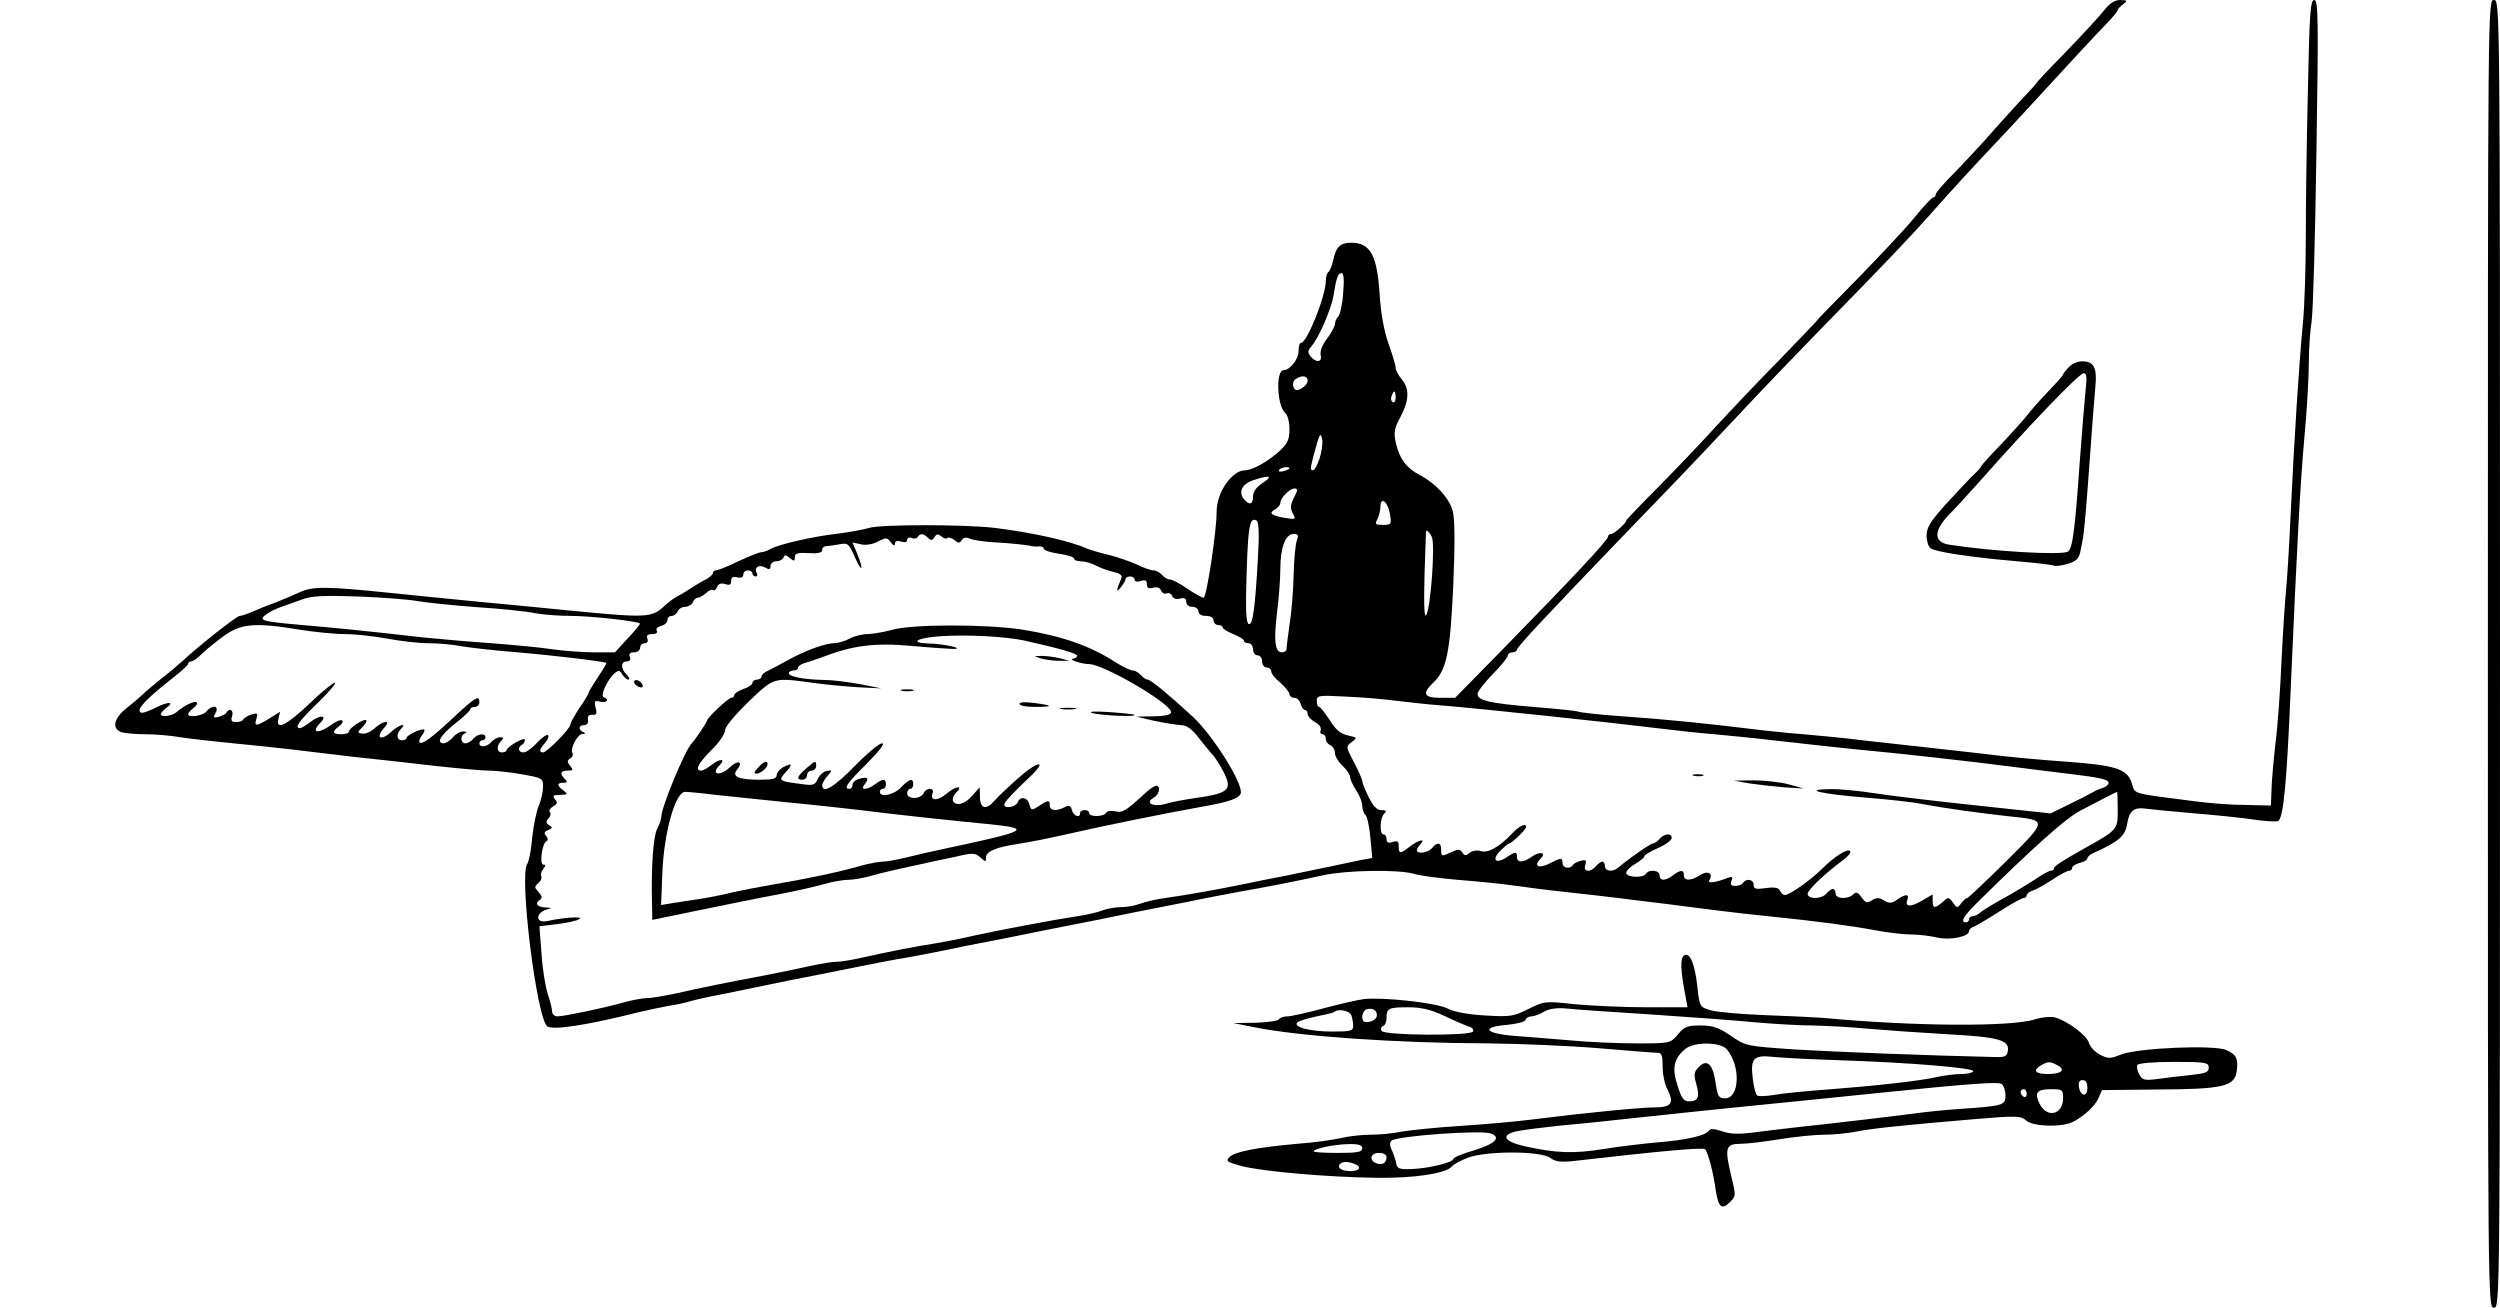 <svg xmlns="http://www.w3.org/2000/svg" version="1.0" width="1098.667" height="574.667" viewBox="0 0 824 431"><path d="M693.7 3.2c-1.4 1.8-7.1 8-12.6 13.7-5.6 5.7-10.1 10.5-10.1 10.7 0 .2-1.5 1.8-3.2 3.6-1.8 1.9-6.4 6.9-10.3 11.3-3.8 4.4-9.8 10.8-13.2 14.3-3.5 3.5-6.3 6.7-6.3 7.3 0 .5-.3.9-.7.9-.5 0-3.3 3-6.3 6.7s-11.5 12.7-18.7 20.1c-7.3 7.4-13.3 13.5-13.3 13.7 0 .1-5.5 5.9-12.2 12.8-6.8 6.9-16.1 16.7-20.8 21.8-4.7 5.2-13.3 14.2-19.2 20.2-6 6-10.8 11-10.8 11.3 0 .8-4 4.4-5 4.4-.5 0-1 .4-1 .9 0 1.1-11.3 13.2-34.4 36.8l-16 16.3h-4.8c-5.5 0-6.2-1.4-2.4-5 4.4-4.1 5.6-9.9 6.6-32.2.6-13.7.5-22-.2-24.4-1.1-4.2-5.6-9.1-10.8-11.8-4.4-2.3-6.7-5.3-7.9-10.5-.8-3.6-.6-4.8 1.5-8.7 2.9-5.5 3-9.3.4-12.4-1.1-1.3-2-3-2-3.8 0-.8-1.1-4.4-2.4-8.1-1.5-4.3-2.5-10-2.9-16.3-.8-12.7-3.1-16.8-9.3-16.8-3.7 0-5.1 1.4-6 5.9-.4 1.7-1.1 3.4-1.5 3.7-.5.3-.9 1.6-.9 2.8 0 5.1-6.2 20.6-8.2 20.6-.5 0-.8 1.2-.8 2.8 0 2.6-2.9 6.2-4.9 6.2-2.7 0-2.2 11.8.5 14.1.8.6 1.4 3 1.4 5.3 0 3.5-.6 4.7-3.2 7.2-4 3.6-9 6.4-11.5 6.4-4.3.1-9.3 7.3-9.3 13.6 0 6.5-3.3 28.4-4.3 28.4-.5 0-2.9-1.3-5.4-3-2.4-1.7-5-3-5.7-3-.8 0-1.9-.7-2.6-1.5-.7-.8-1.9-1.5-2.8-1.5-.9 0-3.4-.9-5.6-2-2.3-1-6.3-2.4-9.1-3.1-2.7-.6-5.9-1.6-7-2-5.7-2.6-17.8-5.3-30.5-6.9-10.1-1.2-38-1.2-41.6 0-1.6.5-6.3 1.4-10.4 1.9-8 .9-19.4 3.5-22.2 5.1-1 .6-2.3 1-2.9 1-.7 0-4.1 1.4-7.6 3-3.4 1.7-6.8 3-7.3 3-.6 0-1 .4-1 .8 0 .5-1 1.4-2.2 2.1-1.3.6-3.6 2-5.3 3.1-1.6 1.1-3.7 2.3-4.5 2.7-.8.4-2.6 1.7-4 3-4.2 4-5.9 4-32.5 1.4-6-.6-18.2-1.8-27-2.6-8.8-.9-22.7-2.2-31-3.1-20.4-2.1-25.3-2.2-29.5-.3-1.9.9-5.5 2.4-8 3.4-2.5.9-6 2.3-7.8 3.1-1.8.8-3.7 1.4-4.2 1.4-1 0-13.4 9.8-18.9 14.9-1.4 1.3-4.6 4-7.1 5.9-2.5 2-5.2 4.3-6.1 5.2-.8.8-3.2 2.8-5.2 4.4-4.3 3.4-5 7-1.4 8 1.2.3 4.7.6 7.7.6s8.2.4 11.5 1c3.3.5 11.2 1.4 17.5 2 6.3.6 14.9 1.5 19 2s13.6 1.6 21 2.5c7.4.8 19.6 2.1 27 3 7.4.8 15.2 1.5 17.2 1.5 2.1 0 6.9.5 10.8 1.2 6.7 1.2 7 1.3 7 4 0 1.6-.6 4.4-1.4 6.3-.8 1.9-1.8 6.7-2.2 10.7-.3 4-1.1 7.8-1.6 8.5-2.8 3.5 3.1 51.1 6.6 53.6 2 1.3 13.1-.4 30.6-4.8 3-.7 7.3-1.6 9.5-2 2.2-.3 5.4-1 7-1.5 1.7-.5 6.6-1.6 11-2.4 4.4-.9 11.2-2.3 15-3.1 3.9-.8 10.6-2.2 15-3 4.4-.9 11.2-2.2 15-3 3.9-.8 11.1-2.2 16-3 5-.9 11-2.1 13.4-2.6 2.3-.5 8-1.7 12.5-2.5 4.4-.9 9.9-1.9 12.1-2.4 2.2-.5 9-1.8 15-3 6.1-1.2 12.8-2.5 15-3 2.2-.5 9-1.8 15-3 6.1-1.2 12.8-2.5 15-3 2.2-.4 6.9-1.3 10.5-2 8.6-1.5 20-3.7 28-5.5 7.5-1.7 24.9-2 30-.5 1.9.6 8.6 1.5 14.7 2 6.2.5 14.5 1.3 18.5 1.9 4 .6 12 1.6 17.8 2.2 5.8.6 13.2 1.5 16.5 1.9 3.3.4 10.3 1.3 15.5 1.9 5.2.7 13.3 1.7 18 2.3 4.7.6 11.9 1.4 16 1.8 15.7 1.6 27.8 3.2 35 4.6 4.2.8 9.6 1.4 12 1.4 2.5 0 6.3.5 8.5 1 4.2 1 10.5-.3 10.5-2.1 0-.5.8-1.3 1.8-1.6.9-.4 4.7-2.6 8.4-5s7.2-4.3 7.7-4.3c.6 0 1.1-.4 1.1-.9s.9-1.3 2.1-1.6c1.1-.4 4-2 6.4-3.6 2.4-1.6 4.8-2.9 5.4-2.9.6 0 1.1-.4 1.1-1 0-.5 1.1-1.2 2.5-1.6 1.4-.3 2.5-1 2.5-1.5s1-1.4 2.3-1.9c8-3.6 10.2-5.5 10.8-9.4.7-4.3 2.2-5.6 5.9-5.1 1.4.2 8.4.9 15.5 1.5 7.2.6 16.3 1.5 20.2 2.1 4 .6 7.7.8 8.2.5 1.7-1.1 2.8-11.9 4.1-43.1 2.2-49.7 3.1-67 4.5-83 .9-9.4 1.5-20.6 1.5-25 0-4.4.4-10.5.9-13.5s1.2-28.1 1.6-55.8c.7-43.9.6-50.2-.7-50.2-1.3 0-1.6 4.4-2.1 29.2-.4 16.1-.7 37.8-.7 48.3 0 10.4-.4 23.7-1 29.5-1.3 13.7-2.8 37.5-4 62.5-.5 11-1.2 22.2-1.5 25-.3 2.7-1 13.1-1.5 23-.4 9.9-1.3 22.3-2 27.5-.6 5.2-1.2 12-1.3 15l-.2 5.5-8.5-.2c-4.7 0-12.1-.6-16.5-1.2-21.7-2.8-19.6-2.2-20.9-6.1-1.5-4.6-5.3-5.8-22.1-7-7.1-.5-17-1.4-22-2-4.9-.6-14.8-1.7-22-2.5-7.1-.8-17.3-1.9-22.5-2.5-5.2-.7-14-1.5-19.5-2-5.5-.4-13.8-1.3-18.5-1.9-12.2-1.5-27.5-3.1-42.3-4.1-7.1-.5-13.2-1.2-13.6-1.5-.5-.2-7-.9-14.6-1.5-14.5-1.2-18.5-2.1-18.5-4.3 0-.8 2.3-3.7 5-6.5 2.8-2.8 5-5.6 5-6.2 0-.5.7-1 1.5-1s1.5-.4 1.5-.9c0-.8 9.1-10.6 35-37.5 6.9-7.1 15.4-16 19-19.7 3.6-3.7 12.1-12.8 19-20.1 6.8-7.3 18.8-19.8 26.6-27.8C623 85.1 629.2 78.5 636 70.9c6.8-7.7 14.4-16 22-24 2.5-2.6 8.3-8.9 13-14 12-13.1 20-21.7 23.8-25.6 1.7-1.8 3.2-3.6 3.2-4 0-.3.8-1.2 1.8-1.9 1.5-1.2 1.5-1.3-.9-1.4-1.8 0-3.5 1-5.2 3.2zm-251 93.4c-.2 3.6-1 7.1-1.6 7.7-.6.6-1.1 1.7-1.1 2.5 0 .7-1.2 2.9-2.6 4.8-1.6 2.1-2.4 4.2-2.1 5.4.6 2.4-1.5 2.7-3.3.5-1-1.3-1-1.9.2-3.3 2.4-2.7 6.6-12.3 7.3-16.7 1-6.1 1.5-7.5 2.7-7.5.7 0 .9 2.2.5 6.6zM431 125.5c0 .8-.9 1.9-2 2.5-1.6.9-2.2.8-2.7-.6-.3-.9 0-2 .8-2.5 2.1-1.3 3.9-1.1 3.9.6zm29 5.6c0 1.1-.4 1.8-1 1.4-.5-.3-.7-1.2-.3-2 .7-2.1 1.3-1.9 1.3.6zm-25.1 20.1c-.7 2.1-1.6 3.8-2.1 3.8-1 0-1-.4.3-5.4 1.8-6.7 2.2-7.4 2.7-4.7.2 1.4-.2 4.2-.9 6.3zm-9.9 3.2c0 .2-.9.6-2 .9-1.1.3-1.8.1-1.4-.4.5-.9 3.4-1.3 3.4-.5zm-8.7 4.7c-2.2 1.4-3.3 2.9-3.3 4.5 0 2.7-1.2 3.1-3 .9-1.9-2.3-.7-4.9 3-6.2 5.4-1.8 6.8-1.5 3.3.8zm10.2 4.9c-1.2 2.4-1.3 3.5-.4 5.2 1.1 2 1 2.1-2.6 1.5-4.6-.8-5.5-1.6-3.2-2.8.9-.6 1.7-1.5 1.7-2.1 0-1.7 3.1-4.8 4.7-4.8 1.1 0 1.1.6-.2 3zm31.6 5.3c.6 3.5.5 3.7-2.3 3.7-2.5 0-2.7-.2-1.8-1.9.5-1.1 1-2.9 1-4.1 0-3.5 2.4-1.7 3.1 2.3zm-43.5 14.6c-.9 16.6-1.7 22.2-3 21.8-.7-.2-1-3.5-.9-9.3.5-22.6 1-26.3 3.5-24.8.7.5.9 4.4.4 12.3zm57.3-7c1.2 2.2-.3 23.2-1.8 25.8-.9 1.6-.9-6.4-.1-27.5 0-.8 1.1.1 1.9 1.7zm-166.1.3c1 1 1.5 1 2.2-.1.7-1.2 1.2-1.2 2.3-.3.7.7 1.7.9 2 .5.4-.3 1.4 0 2.3.7 1.3 1.1 1.7 1.1 2.4 0 .5-.8 1.4-1 2.6-.5 1.1.5 4.4 1 7.4 1.2 6.1.3 12.2 1 13 1.3.3.1 1.3.2 2.3.1.9-.1 1.7.2 1.7.7 0 .6 2.3 1.3 5 1.7 2.8.4 5 1.1 5 1.6s1 .9 2.3.9c1.2 0 3.4.6 4.9 1.4 1.5.8 4.1 1.7 5.8 2.1 2.2.5 3 1.1 2.6 2.1-1.8 4.3-1.8 4.9-.2 3 .9-1.1 1.6-2.3 1.6-2.8 0-.4.7-.8 1.5-.8s1.5.5 1.5 1.1c0 .6.9.8 2 .4 1.5-.5 2-.2 2 1 0 1.3.6 1.6 2.1 1.2 1.2-.3 2.2 0 2.6.9.3.8 1.1 1.3 1.8 1 .8-.3 1.6.1 1.9.9.3.8 1.3 1.1 2.5.8 1.5-.4 2.1-.1 2.1 1.1 0 .9.8 1.6 2 1.6 1.1 0 2 .7 2 1.5 0 .9.9 1.5 2.5 1.5s2.5.6 2.5 1.5c0 .8.7 1.5 1.5 1.5s1.5.4 1.5.8c0 .5 1.6 1.4 3.5 2.2 1.9.8 3.5 1.7 3.5 2.2 0 .4.7.8 1.5.8s1.5.9 1.5 2 .7 2 1.5 2 1.5.9 1.5 2 .7 2 1.5 2 1.5.6 1.5 1.3c0 .7 1.3 2.4 3 3.7 1.6 1.4 2.9 3.1 3 3.7 0 .7.7 1.3 1.6 1.3.9 0 1.8.9 2.1 2 .3 1.1.9 2 1.4 2 .5 0 .9.6.9 1.3 0 .8 1.1 1.9 2.4 2.7 1.4.7 2.2 1.8 1.9 2.6-.3.8 0 1.4.6 1.4s1.1.7 1.1 1.5c0 .9.7 1.8 1.5 2.1.8.4 1.5 1.5 1.5 2.6 0 1 1.1 2.9 2.5 4.2 1.4 1.3 2.5 3 2.5 3.7 0 .8.9 2.7 2 4.4 1.1 1.6 2 3.9 2 5 0 1.2.5 2.6 1.1 3.2.6.6 1.3 4 1.6 7.6l.6 6.5-3.4.6c-1.9.4-6.3 1.3-9.9 2.1-3.6.7-10.1 2.1-14.5 3-4.4.8-11.1 2.2-15 3-8.8 1.8-18.4 3.5-25.5 4.5-3 .4-6.8 1.3-8.3 1.9-1.6.6-4.3 1.1-6.2 1.1-1.9 0-4.6.5-6.2 1.1-1.5.6-5.3 1.5-8.3 1.9-7.9 1.2-26.4 4.7-34.5 6.5-3.8.9-9.5 2-12.5 2.5-6.1.9-14.2 2.5-23.7 4.6-3.4.8-7.2 1.4-8.5 1.4-1.3 0-5.2.6-8.8 1.4-3.6.8-10.3 2.2-15 3.1-11.7 2.2-21.2 4.1-29.5 6-3.8.8-8.1 1.5-9.4 1.5-1.3 0-4.7.6-7.5 1.4-6.8 1.9-19.7 4.6-21.8 4.6-1 0-1.8-.7-1.8-1.5s-.6-3.4-1.4-5.7c-.8-2.4-1.8-8.4-2.1-13.4l-.7-9.1 5.8-.7c3.3-.4 6.6-1.1 7.4-1.7 1.4-.9-4.7-.6-10.7.7-4 .8-3.8-2.9.2-3.9 1.5-.4 1.4-.5-.7-.6-2.8-.1-3.7-1.4-1.7-2.6.7-.5.5-1.3-.6-2.5-1.4-1.5-1.4-1.8 0-3 .8-.7 1.2-1.6.9-2.2-.3-.5 0-1.5.6-2.3.9-1.1.9-1.5.1-1.5-1.4 0-.4-7.3 1.1-7.8.5-.2.4-1-.2-1.7-.8-.9-.6-1.4.7-1.9 1.4-.6 1.5-.9.3-1.6-1.1-.7-1.1-1.2-.2-2.3.7-.7.9-1.7.4-2.1-.4-.4.1-1.2 1.1-1.8 1.4-.8 1.6-1.3.6-2.4-.9-1.1-.6-1.4 1.7-1.4 2.6-.1 2.7-.2 1.2-1.4-2.3-1.7-2.3-2.6-.1-2.6 1.3 0 1.4-.3.5-1.2-1.8-1.8-1.5-2.8.9-2.8 1.8 0 2-.2.8-1.6-1-1.3-1-1.7 0-2.4.8-.4 1.1-1.2.8-1.7-.9-1.5 1.6-6.3 3.3-6.4 1 0 1.1-.2.3-.6-1.8-.7-1.6-2.3.2-2.3 1 0 1.5-.7 1.3-1.8-.2-1.1.3-1.7 1.4-1.6 1.4.1 1.7-.3 1.1-2.4-.5-2.2-.3-2.4 1.6-1.9 2.1.5 3.1-.8 1.1-1.5-1.3-.4 1.3-6 3.6-7.9 1.3-1.1 1.7-1 2.5.4.6.9 1.5 1.7 2 1.7.6 0 .3-.7-.5-1.6-2.1-2-2-4.4 0-4.4 1 0 1.4-.6 1-1.5-.4-1 .1-1.5 1.4-1.5 1.1 0 2-.7 2-1.5s.7-1.5 1.5-1.5c.9 0 1.2-.6.9-1.5-.4-1 0-1.5 1.6-1.5 1.2 0 1.8-.4 1.5-1.1-.4-.6.2-1.3 1.4-1.6 1.2-.3 2.1-1.2 2.1-1.9 0-.8.6-1.4 1.4-1.4.8 0 1.6-.7 2-1.5.3-.8 1.4-1.5 2.5-1.5 1 0 2.1-.7 2.5-1.5.3-.8 1-1.5 1.6-1.5.6 0 1.8-.7 2.7-1.5.8-.8 1.8-1.3 2.3-1 .4.3 1.1-.2 1.4-1.1.4-1 1.3-1.3 2.6-.9 1.5.5 2 .2 2-1s.6-1.6 2-1.2c1.3.3 2 0 2-.9 0-.8.7-1.4 1.5-1.4s1.5.4 1.5 1c0 .5.5 1 1.1 1 .5 0 .7-.5.4-1-1.1-1.8.5-3.1 2.6-2 1.5.9 1.9.7 1.9-.5 0-.8.9-1.5 1.9-1.5 1.1 0 2.1-.6 2.4-1.3.3-.9.7-.9 2 .2 1.5 1.2 1.7 1.1 1.7-.3 0-1.2.9-1.5 4.5-1.3 3.1.2 4.5-.1 4.5-1 0-.7.6-1.3 1.4-1.3.7 0 2.7-.3 4.3-.6 2.8-.5 3.1-.3 5.1 4.3 2.4 5.4 3 4.2.7-1.3l-1.5-3.6 2.8.6c1.6.4 3.9 0 5.6-.9 2.6-1.4 3-1.4 4.2.2.9 1.2 1.3 1.4 1.4.5 0-.9.7-1.1 2-.7 1.2.4 2 .2 2-.5s.7-1 1.5-.7c.8.4 1.7.2 2-.3.8-1.3 1.9-1.2 3.3.2zm121.6 1c-.4 1.3-.9 6.1-1 10.8-.1 4.7-.6 12-1.3 16.3-.6 4.3-1.1 8.3-1.1 8.8s-.7.9-1.5.9c-2.3 0-2.7-3.8-1.6-13 .6-4.7 1.1-11.2 1.1-14.5 0-7.1 1.7-11.5 4.4-11.5 1.5 0 1.7.4 1 2.2zm-289.9 19.9c2.8.5 11.5 1.4 19.4 2 7.9.5 16.7 1.4 19.4 2 2.7.5 8 .9 11.8.9 6.3 0 22 1.7 22.8 2.5.2.2-1.6 2.4-4 4.9l-4.2 4.6h-7.1c-3.9 0-10-.5-13.6-1-3.6-.6-12.6-1.4-20-2-7.4-.5-17.5-1.4-22.5-1.9-19.2-2.2-29.4-3.2-40-4.1-13.5-1.2-14.6-1.5-11.6-3.6 1.2-.9 3.4-1.9 4.9-2.4 1.5-.5 4.5-1.6 6.7-2.4 3.2-1.2 6.9-1.4 18.5-1 8 .3 16.8 1 19.5 1.5zm-39 9.4c5 .8 11.8 1.5 15.2 1.5 3.4 0 9.7.7 14 1.5 4.3.8 10.3 1.5 13.4 1.5 3 0 8 .4 11 1 3 .5 10.8 1.4 17.4 1.9 12 1 29.7 3.1 30.3 3.6.2.1-1.1 2.3-2.8 4.8-1.6 2.5-3 4.7-3 5 0 .4-1.3 2.6-3 5-1.6 2.5-3 4.9-3 5.5 0 1.3-7.7 9.2-9 9.2-1.5 0-1.2-1.1.7-3.2.9-1 1.3-2.1.9-2.5-.3-.4-2 .8-3.6 2.5-1.6 1.8-3.6 3.2-4.4 3.2-1.8 0-2.1-1.6-.6-2.5.6-.3 1-1.1 1-1.6 0-.6-1.3-.2-3 .8-1.6.9-3 2.1-3 2.5 0 .4-.7.8-1.5.8-1.8 0-2-2.1-.3-3.8.9-.9.8-1.2-.4-1.2-.8 0-2.1.7-2.8 1.5-1.4 1.7-4 2-4 .5 0-.6.5-1 1-1 .6 0 1-.5 1-1 0-1.5-2.6-1.2-4 .5-.7.8-1.9 1.5-2.6 1.5-1.7 0-1.8-2.7-.1-3.3.7-.3.5-.6-.6-.6-.9-.1-2.5.8-3.4 1.9-1 1.1-2.3 2-3 2-2.7 0-1.1-2.7 3.7-6.5 2.8-2.2 5-4.3 5-4.7 0-.5.7-.8 1.5-.8s1.5-.7 1.5-1.5c0-2.5-1.2-1.8-8 4.5-7.6 7.1-10.8 9.5-11.7 8.7-.3-.4 0-1.3.7-2.2.7-.9 1.1-1.8.8-2-.6-.6-5.8 1.8-5.8 2.7 0 .5-.7.8-1.5.8-1.8 0-2-2.1-.3-3.8 2.1-2.1-.7-1.3-3 .8-3.6 3.4-5.7 2.4-2.5-1.2 2.4-2.6-.4-2.4-3.3.3-1.2 1.1-3 1.9-4 1.7-1.7-.3-1.7-.4 0-2.1 1-1 1.6-2 1.3-2.3-.7-.7-5.7 2.6-5.7 3.7 0 .5-1.1.9-2.5.9-2.9 0-3.2-.8-.8-2.6 1-.7 1.5-1.5 1.1-1.9-.4-.4-2 .2-3.6 1.4-4.5 3.2-6.9 2.7-3.6-.7 2.5-2.5-.1-2.7-3.2-.3-1.5 1.2-3.1 2.1-3.5 2.1-2 0-.5-2.2 5.9-8.4 3.7-3.6 6.2-6.6 5.6-6.6-.6 0-4.5 3.1-8.5 7-7.6 7.2-11.2 8.9-10.1 4.8l.5-2.2-3.5 2.2c-4.4 2.7-5.1 2.7-4.3.1.6-1.8.4-2-1.7-1.4-1.2.4-2.4 1.2-2.6 1.6-.2.5-1.3.9-2.4.9-1.5 0-1.8-.5-1.3-2 .6-2-.9-2.8-1.9-1.1-.3.5-1.5 1.1-2.6 1.4-1.7.4-1.8.2-.9-1.4 1.2-2.4-1.2-2.7-3.1-.4-1.2 1.5-6 2.1-6 .9 0-.4.8-1.3 1.7-2 1-.7 1.5-1.5 1.1-1.9-.6-.7-4.2 1.1-6.6 3.2-1.4 1.3-5.2 1.8-5.2.7 0-.4.8-1.3 1.7-2 3-2.1 1-2.3-3.1-.3-4.5 2.2-5.6 2.3-5.6.9 0-1.3 4.1-5.2 10.9-10.5 2.8-2.2 5.1-4.3 5.1-4.7 0-.5.5-.8 1-.8.6 0 2.1-1 3.3-2.3 1.2-1.2 4.5-3.9 7.2-5.9 5.9-4.3 10.3-4.7 25-2.3zm362 23.5c3.9.5 10.4 1.2 14.5 1.5 11.4.9 55.8 5.6 72 7.6 4.7.6 12.8 1.5 18 1.9 5.2.5 13.6 1.3 18.5 1.9 12 1.4 28.9 3.2 34.5 3.7 7.7.7 32 3.4 43.5 4.9 6.1.8 15.1 1.9 20 2.5 11 1.3 13.5 1.9 13.5 3.1 0 .5-.8 1.2-1.7 1.5-1 .3-2.5.9-3.3 1.4-.8.5-4.3 2.3-7.8 4l-6.3 3.1-24.2-2.6c-13.3-1.4-28.4-3.2-33.5-4-5.1-.8-11.9-1.5-15-1.4-9.4.1-3.1 1.6 11.9 2.8 7.4.6 15.7 1.5 18.4 2.1 7.5 1.4 19 3 28.2 4 13.4 1.4 13.4 1-.5 14.9-6.7 6.6-12.5 12.1-12.8 12.1-.4 0-1.3.8-2 1.7-1.2 1.7-1.4 1.7-2.7-.2-1.4-1.9-1.6-1.9-3.4-.2-2.6 2.2-3.3 2.2-3.3-.4v-2.1l-3.6 2.1c-3.7 2.2-5.7 2-4.7-.4.7-1.9-.7-1.9-3.4 0-1.8 1.3-2.6 1.3-4.3.3-1.6-1-2.4-1-4-.1-1.6 1.1-2.1.9-3.4-.9-1.2-1.7-1.8-2-2.8-1-1.7 1.7-5.8 1.5-5.8-.3 0-.8-.4-1.5-.9-1.5s-1.4.7-2.1 1.5c-1.5 1.8-5.7 2-6.2.3-.4-1.1 5.5-6.8 11.8-11.4 1.6-1.2 2.6-2.5 2.2-2.9-.9-.9-5.1 1.7-9.3 5.9-3.7 3.7-10.7 8.6-12.2 8.6-.6 0-1.3-.6-1.6-1.4-.4-1-1.7-1.3-4.6-.9-3.4.5-4.1.3-4.1-1.1 0-1.8-2.5-2.2-3.5-.6-.3.5-1.5 1-2.5 1-1.4 0-1.8-.5-1.3-1.7.5-1.3.2-1.5-1.1-1-4.2 1.6-6.9 2-6.2.8 1.4-2.2-.5-3.3-3-1.7-3 2-5.4 2-5.4.1s-1.1-1.9-3.6 0-4.4 1.9-4.4 0c0-1.7-3.5-2.1-4.5-.5-.9 1.5-6.5 1.2-6.5-.3 0-.7 1.4-2.1 3-3 1.7-1 3-2.1 3-2.5 0-.4 2-1.6 4.5-2.7s4.5-2.6 4.5-3.3c0-1.7-2.5-1.5-4 .3-.7.8-1.7 1.5-2.2 1.5-.8 0-7.7 4.8-11.5 8-1.8 1.5-4.3 1.2-4.3-.5 0-.8-.4-1.5-.9-1.5s-1.4.7-2.1 1.5c-1.8 2.2-4.3 1.9-3.5-.4.5-1.6.2-1.8-1.5-1.4-1.1.3-2.3.9-2.6 1.4-.9 1.5-3.4 1-3.4-.6 0-1.9-.4-1.9-4.1 0-3.6 1.9-5.6 1.1-3.3-1.3 2.3-2.2.1-2.8-2.8-.8-2.8 2-4.8 2-4.8.1s-.5-1.9-3.5.1c-3.5 2.3-5 .8-2-2.2 1.3-1.3 2.6-2.4 2.9-2.4.8 0 5.6-4.6 5.6-5.4 0-1.5-2.3-.4-4.8 2.3-4.1 4.3-7.8 6.4-10.2 5.6-1.2-.4-2.8-.1-3.6.6-1.3 1-1.7 1-2.4-.1s-1.4-1.2-3.5-.2c-3.4 1.6-3.5 1.5-3.5-.8 0-2.4-1.3-2.6-3-.5-1.3 1.6-5 2.1-5 .7 0-.4.5-1.3 1.2-2 2-2-.7-1.4-3.5.8-3.2 2.5-3.7 2.5-3.7-.1 0-1.6-.4-1.9-2-1.4-1.4.5-2 .2-2-.9 0-.9-.4-1.6-1-1.6-1.4 0-1.2-5.4.2-6.8.9-.9.7-1.2-.9-1.2-1.5 0-2.7-1.3-4.2-4.3-1.2-2.4-2.1-4.7-2.1-5.2 0-.6-1.2-3.3-2.7-6.2-2.7-5.2-2.8-5.2-.8-6.7 1.9-1.5 1.9-1.5-1.2-2.2-2.4-.5-4-1.8-6-5-1.6-2.4-3.1-4.4-3.5-4.4-.5 0-.8-.9-.8-2 0-1.8.5-1.9 9.8-1.4 5.3.2 12.9.9 16.7 1.4zM698 267c0 6.5 0 6.5-11.1 12.7-7.3 4.1-9.9 5.8-9.9 6.5 0 .5-.5.8-1.1.8-.6 0-2.9 1.3-5.2 2.9-2.3 1.5-6.9 4.3-10.2 6.1-3.3 1.8-6.7 3.9-7.6 4.6-.8.8-2.1 1.4-2.7 1.4-.7 0-1.2.4-1.2 1 0 .5-.4 1-1 1-2 0-.9-2 3.9-6.7 17.8-17.6 28.9-27.5 33.4-29.9 6.4-3.4 12.1-6.3 12.5-6.4.1 0 .2 2.7.2 6z"/><path d="M294 207.6c-2.5.7-6.1 1.3-8 1.4-1.9 0-4.6.7-6 1.5-1.4.8-3.6 1.4-5 1.5-3 0-10.1 2.6-15.5 5.7-2.2 1.2-5 2.7-6.2 3.3-1.3.5-2.3 1.4-2.3 2 0 .5-.7 1-1.5 1s-1.5.5-1.5 1.1c0 .5-1.3 1.5-3 2-1.6.6-3 1.5-3 2s-.4.9-1 .9c-.9 0-8 6.6-8 7.6 0 .5-4 6.4-5 7.4-2.2 2.2-9.9 20.8-10 24 0 .8-.6 2.7-1.4 4.2-1.3 2.5-2 12.6-1.7 24.6l.1 5.4 3.3-.7c1.7-.3 6.4-1.3 10.2-2.1 11.3-2.3 20.4-4.2 29.5-5.9 4.7-.9 10.8-2.3 13.6-3.1 2.8-.8 6.3-1.4 7.9-1.4 1.6 0 5.1-.6 7.9-1.4 2.8-.8 8.7-2.2 13.1-3.1 4.4-1 10.9-2.4 14.4-3.1 5.8-1.4 6.5-1.3 8.2.2 1.8 1.6 1.9 1.6 1.9 0 0-2 3.3-3.4 10.9-4.5 3.1-.5 9.9-1.8 15.1-3 14-3.2 32-6.8 44.6-9.1 9.9-1.7 13.4-3 13.4-4.9 0-4.1-9.6-19.1-15.9-24.9-7.9-7.3-13.9-12.2-14.8-12.2-.6 0-1.6-.7-2.3-1.5-.7-.8-1.9-1.5-2.6-1.5-.8 0-3.3-1.2-5.7-2.7-8.3-5.4-17.7-8.7-30.9-10.8-11.8-1.8-36.3-1.8-42.8.1zm43.5 3.5c11.7 2.6 17.5 4.3 17.5 5 0 .5-.6.9-1.2 1-2.2.1 2.6 1.8 5.3 1.8 5 .2 26.8 13 26.9 15.8 0 .9-1.8 1.3-5.7 1.4l-5.8.1 6 1.4c3.3.7 7.2 1.3 8.7 1.4 1.9 0 3.6 1.2 5.9 4.2 1.9 2.4 3.6 4.5 3.9 4.8 1.7 1.6 5 7.2 5.5 9.3.9 3.3-1.1 4.4-10.2 5.7-3.7.5-8.4 1.4-10.3 2-4 1.1-6.8-.4-3.7-2.1 1.8-1 2.4-3.9.8-3.9-.6 0-2.1 1-3.4 2.2-6.7 6.2-7.8 6.8-10.1 6.2-1.3-.3-2.7-.1-3 .5-.9 1.4-5.6 1.4-5.6.1 0-.6-.7-1-1.5-1s-1.5.4-1.5 1c0 1.8-2.2 1-2.7-1-.4-1.5-.9-1.7-2.3-1-2.7 1.5-5 1.2-5-.5 0-1.9-.5-1.9-3.6.2-2.4 1.5-2.5 1.5-3.1-.5-.6-2.5-3.1-2.9-3.9-.7-.6 1.5-4.4 2.2-4.4.7 0-.8 2.6-3.6 8.4-9.1 6.1-5.7 2.8-5.5-3.7.3-3.4 3-7 6.4-7.9 7.5-2.7 3.2-4.8 2.7-4.8-1.2l-.1-3.2-2.4 2.7c-1.3 1.6-3.3 2.8-4.5 2.8-2.2 0-2.7-1.9-.8-3.8 2.4-2.4-.1-2.2-3.1.3-3 2.6-5.7 2.6-4.7-.1.3-.8-.1-1.4-1-1.4-.8 0-1.7.7-2 1.5-.4.8-1.7 1.5-3 1.5-1.5 0-2.4-.6-2.4-1.5 0-.8.5-1.5 1-1.5.6 0 1-.7 1-1.5 0-2.2-1.3-1.8-4 1-2.3 2.5-7 3.5-7 1.5 0-.6.5-1 1-1 .6 0 1-.7 1-1.5 0-1.9-1.1-1.9-3.6 0-2.7 2-5.1 2-3.4 0 1.6-2 1-2.6-1.8-1.8-1.2.3-2.2 1.2-2.2 1.9 0 .8-.4 1.4-1 1.4-2.1 0-.8-1.9 5.7-8.3 4.2-4.3 6.1-6.7 5-6.7-.9 0-5 3.4-9 7.5-6.7 6.9-10.7 9.3-10.7 6.3 0-.6.8-2 1.8-3.1 1.6-1.9 1.6-1.9-.3-1.6-1.1.2-2.4 1.4-3 2.7-.9 2-1.5 2.2-5.5 1.6-7.3-.9-7.6-1.1-5-3.9 2.5-2.7 2.1-3.2-1.1-1.5-1 .6-1.9 1.7-1.9 2.5 0 1.2-1.4 1.5-5.7 1.5-7 0-9.3-1.1-7.3-3.4 2.1-2.6.2-3.2-2.3-.8-3.4 3.2-6.7 2.6-3.5-.6 2.1-2.1.2-2.3-2.5-.2-1.4 1.1-3 2-3.6 2-2.2 0-1-2.4 3.4-6.8 2.5-2.4 4.5-5.4 4.5-6.5 0-1.2 3.1-4.9 7.7-9.4 8.5-8.1 8.2-8 20.8-6.3 3.9.6 10.6 1.2 15 1.5l8 .4-7-1.4c-3.8-.7-9.3-1.4-12.1-1.4-6.4-.1-11.4-1.1-11.4-2.2 0-.5.7-.9 1.5-.9s1.5-.4 1.5-.9 1-1.2 2.3-1.6c1.2-.3 3.8-1.2 5.7-1.9 10.2-3.9 17.2-4.8 29.5-3.7 6.6.6 12.9 1 14 1 3.4-.2-3.6-1.7-8.4-1.8-6.7-.2-3.8-1.9 3.9-2.4 8.8-.6 21.4.1 27.5 1.4zM235.9 262c4.7.5 15.6 1.6 24.1 2.5 8.5.8 19.1 2 23.5 2.5 8.2 1.1 33.2 3.8 42 4.6 15 1.5 13.7 2.2-14 8.1-3.8.8-9.6 2.1-12.7 2.9-3.2.8-6.7 1.4-7.9 1.4-1.2 0-4.5.6-7.3 1.4-7 2-17.3 4.2-28.6 6.1-5.2.9-11.3 2.1-13.5 2.6-2.2.6-6.2 1.4-9 1.9-2.7.4-7.2 1.1-9.8 1.5l-4.8.8.4-10.4c.5-13.4 4.3-26.9 7.5-26.9.9 0 5.4.4 10.1 1z"/><path d="M343 217c1.4.4 4.1.8 6 .8h3.5l-3-.8c-1.6-.4-4.3-.8-6-.8-2.9 0-2.9 0-.5.8zm-45.7 10.7c.9.2 2.5.2 3.5 0 .9-.3.1-.5-1.8-.5-1.9 0-2.7.2-1.7.5zM336 232c0 .6 2.3 1 5.2 1 6.2 0 6-.5-.4-1.3-2.9-.4-4.8-.3-4.8.3zm13.8 1.7c1.2.2 3.2.2 4.5 0 1.2-.2.2-.4-2.3-.4s-3.5.2-2.2.4zM360 235c2.4.8 14.8 1.4 13.9.6-.2-.2-4-.6-8.4-.9-4.8-.3-7-.2-5.5.3zm-110.2 18.1c-1.3 1.3-1.4 1.9-.5 1.9 1.4 0 3.7-2 3.7-3.2 0-1.3-1.4-.8-3.2 1.3zm15.9.2c-3 2.6-3.4 3.7-1.2 3.7.8 0 1.5-.7 1.5-1.5s.7-1.5 1.5-1.5 1.5-.7 1.5-1.5c0-2-.2-1.9-3.3.8zM209 224.8c0 .5.7 1.3 1.6 1.6 1 .4 1.4.1 1.2-.6-.5-1.5-2.8-2.3-2.8-1zm349.3 30.9c.9.2 2.3.2 3 0 .6-.3-.1-.5-1.8-.5-1.6 0-2.2.2-1.2.5zm18.2 2.5c2.8.4 7.9 1 11.5 1.3l6.5.4-5-1.4c-2.7-.7-7.9-1.3-11.5-1.3l-6.5.1 5 .9zM820 215.5c0 214.8 0 215.5 2 215.5s2-.7 2-215.5S824 0 822 0s-2 .7-2 215.5zm-138.2-94.4c-1 1-1.8 2.1-1.8 2.3 0 .3-2.1 2.7-4.7 5.4-2.7 2.8-5.8 6.3-7 7.9-1.2 1.5-5.1 5.9-8.7 9.7-3.7 3.8-6.6 7-6.6 7.3 0 .2-1 1.4-2.3 2.6-1.3 1.2-5.3 5.5-9 9.5-5.4 6-6.7 8-6.7 10.7 0 1.8.6 3.7 1.3 4.2 1.5 1.2 13.4 3 28.5 4.3 6.2.5 11.6 1.2 12.1 1.4.4.3 2.4.1 4.4-.5 2.8-.8 3.8-1.6 4.3-3.7.3-1.5.8-3.8 1-5.2.3-1.4 1.2-11.7 2-23s1.7-23.1 2-26.2c.7-6.6-.4-8.8-4.5-8.7-1.4 0-3.4.9-4.3 2zm5.7 6.6c-.3 2.7-1.2 13.6-2 24.3-1.6 22.9-2.4 28.8-3.9 29.8-2.1 1.3-25.4-.1-39.3-2.3-5.3-.9-5-5 1.1-10.9 1.2-1.2 5.1-5.5 8.8-9.6 16.7-18.9 33.1-36 34.6-36 .9 0 1.1 1.3.7 4.7zM555.1 314.9c-1.4.9-1.2 5 .5 13.8l.6 3.3h-13.5c-7.4 0-18-.5-23.6-1-10-1.1-10.2-1-15.4 1.6-4.8 2.4-5.9 2.6-14.2 2.1-5.6-.3-10.3-1.2-12.4-2.3-3.8-1.9-21.2-3.8-27.6-3.1-2.2.3-8.3 1.7-13.5 3.1-5.2 1.4-10.5 2.6-11.7 2.6-1.2 0-2.5.4-2.8 1-.3.5-3.9 1-7.8 1.1l-7.2.1 7 1.4c15 3 46.6 5.2 77 5.3 10.5.1 26.9.8 36.5 1.6 9.6.8 18.3 1.5 19.3 1.5 1.4 0 1.7.9 1.7 4.5 0 2.6.7 6 1.6 7.6 2.3 4.5 1.3 5.9-4.3 5.9-4.5 0-22.2 1.7-41.3 4.1-4.7.6-14.9 1.5-22.7 2-7.8.5-16.5 1.4-19.4 1.9-2.8.6-7.5 1-10.3 1-2.8 0-7.1.5-9.6 1.1-2.5.6-9 1.5-14.5 1.9-13.3 1.2-20.6 2.6-22.3 4.4-1.3 1.3-.8 1.6 3.9 2.9 6.7 1.8 28.5 3.7 44.4 3.9 12.3.2 23.1-1.4 25-3.7.5-.7 2.9-2 5.3-2.9 5.9-2.3 23.8-2.3 27.1 0 1.7 1.3 3.6 1.5 7.5 1.1 28.7-3.3 43.1-4.6 43.6-3.9 1 1.1 2.8 8 3.5 13.5.9 5.7 2 6.6 4.7 3.9 2-2 2-2.1.3-9.1-2.1-8.8-1.7-10.1 3.2-10.1 2.1 0 7.9-.7 12.8-1.5 5-.8 11.6-1.5 14.7-1.5 3.1 0 7.9-.5 10.5-1 4.9-1 14.9-2.1 40-4.2 13-1.1 14.4-1 16.1.5 2.3 2.1 11.8 2.3 15.4.5 4-2.1 7.2-5.2 8.5-7.9l1.1-2.6 18.7-.2c21-.1 25-1 25.7-5.9.6-4.3-.1-5.6-3.4-7.1-4.1-1.8-29.2-.7-34.8 1.5-3.4 1.4-4.1 1.4-6.9 0-1.7-.9-3.3-2.7-3.6-3.9-.7-2.5-7.3-7.4-11.4-8.4-1.4-.3-4.3 0-6.5.7-7.7 2.5-39.9 2.3-69.6-.5-2.5-.2-11-.6-19-.9-8-.3-16.1-1-18.1-1.6-3.6-1-3.7-1.2-4.4-7.3-.8-7.9-2.5-12-4.4-10.8zm-101.3 20c-.2.9-1.3 1.7-2.6 1.9-1.6.3-2.2-.2-2.2-1.6 0-1.1.6-2.2 1.3-2.5 2-.7 3.8.4 3.5 2.2zm22.4 0c3.5 1.7 7.1 3.2 8.1 3.5 1 .3 1.5 1 1.2 1.6-.9 1.5-29.2 1.3-30.1-.2-.4-.6-.2-1.4.4-1.6.7-.2 1.2-1.4 1.2-2.6 0-3.3.7-3.6 7.1-3.6 4.4 0 7.4.7 12.1 2.9zm68.5-.5c13.1.9 28.5 2 34.3 2.6 5.8.5 14.2 1 18.5 1 4.4.1 12.7.5 18.5 1.1 5.8.5 17.5 1.3 26.1 1.8 16.6.9 20.2 1.9 19.7 5.4-.3 1.9-.9 2.2-4.3 2.1-21.8-.5-53-1.7-66-2.5-15.8-1.1-16.1-1.1-21-4.5-4.1-2.8-6-3.4-10.1-3.4-4.3 0-5.3.4-7.4 3-2.5 2.9-2.5 2.9-13.5 2.9-6 0-15.9-.4-22-1-6-.5-14.5-1.2-18.7-1.5-9.5-.8-10.7-2.9-2.1-3.6 3.1-.3 5.9-1 6.1-1.6.2-.7 1.1-1.2 2-1.2 1-.1 2.8-.7 4.2-1.6 1.7-.9 4.1-1.3 7.2-1 2.6.3 15.4 1.2 28.5 2zm-99.3.2c.3.9.6 2.4.6 3.5 0 1.7-.8 1.9-6.9 1.9-7.5 0-13-1.5-11.5-3 .5-.5 3.4-1.4 6.4-2 2.9-.6 5.6-1.2 5.8-1.5 1.2-1.1 5-.4 5.6 1.1zm123.7 11.2c4.7 5.5 4.3 16.2-.5 16.2-2.1 0-2.5-.6-3.1-4.9-.9-6.3-2.8-8.2-5.5-5.5-1.7 1.7-1.8 2.5-.9 5.7 1.2 4.4.6 5.7-2.4 5.7-1.8 0-2.5-1.1-3.8-5.2-1.9-5.8-1.2-8.9 2.5-12 2.9-2.5 11.6-2.4 13.7 0zm38.4 3.7c21.5.7 43.6 2.5 42.9 3.6-.3.5-2.1.9-3.9.9-1.9 0-5.4.4-7.7.9-5.9 1.4-20.8 3-36.4 4.2-7.2.5-15.1 1.3-17.7 1.8-2.5.4-5 .5-5.5.2s-1.2-2.9-1.5-5.7c-.8-6.8.3-7.8 7.3-7 3 .3 13.2.8 22.5 1.1zm70.6 1.6c2.9 1.5 1.4 2.9-3.2 2.9-4.1 0-5.1-1.2-2.1-2.9 2.2-1.3 2.9-1.3 5.3 0zm49.9.8c0 1.5-1 1.9-5.7 2.4-3.2.3-8.1.9-10.9 1.3-4.7.6-5.3.4-6.3-1.5-.7-1.2-.9-2.6-.6-3.1.4-.6 5.7-1 12.1-1 10.4 0 11.4.2 11.4 1.9zm-67 9.2c0 3.2-.6 3.4-15 4.4-4.7.3-11.4 1-15 1.5-6.7.9-28.8 3.5-37.5 4.4-2.7.3-8.8 1-13.5 1.6-6.6.9-9.4.9-12.3-.1-2.7-.9-4-1-4.5-.2-1 1.6-7.6 3.1-16.7 3.8-4.4.4-12.4 1.3-17.8 2.2-10.1 1.6-15.8 1.4-26.2-.9-7-1.6-8-3.8-2.3-5 2-.4 8.3-1.2 14-1.8 5.7-.5 14.6-1.4 19.8-2 14.6-1.6 37-3.9 42-4.4 4.5-.4 23.8-2.4 44.5-4.5 29.6-3 38.1-3.6 39.3-2.8.6.5 1.2 2.2 1.2 3.8zm27-2.5c0 3.1-2.3 2.8-2.8-.4-.2-1.5.2-2.2 1.2-2.2 1.1 0 1.6.9 1.6 2.6zm-20 2c0 .8-.4 1.2-1 .9-.5-.3-1-1-1-1.6 0-.5.5-.9 1-.9.6 0 1 .7 1 1.6zm12 1.3c0 5.6-5.4 6.8-7.8 1.8-1.7-3.6-.9-4.7 3.9-4.7 3.6 0 3.9.2 3.9 2.9zm-188.6 11.7c3.5 1.3 1.4 3.4-5.4 5.5-3.8 1.1-7 2.4-7 2.9 0 1.1-8 3.1-13.5 3.3-4.2.2-5-.1-5.3-1.8-.2-1.1-.8-3-1.4-4.3-.8-1.5-.8-2.6-.2-3.2 1.6-1.6 29.6-3.6 32.8-2.4zm-42.4 4.9c0 1.2-1.6 1.5-8 1.5-4.4 0-8-.2-8-.5 0-.9 6.6-2.3 11.3-2.4 3.5-.1 4.7.3 4.7 1.4zm8 2.9c0 1.9-1.4 2.8-3.4 2-2.5-1-1.9-3.4.9-3.4 1.5 0 2.5.6 2.5 1.4zm-10.6 2.2c2.6 1 1.8 2.4-1.3 2.4-3 0-4.6-1.2-3.4-2.4.8-.8 2.7-.8 4.7 0z"/></svg>
